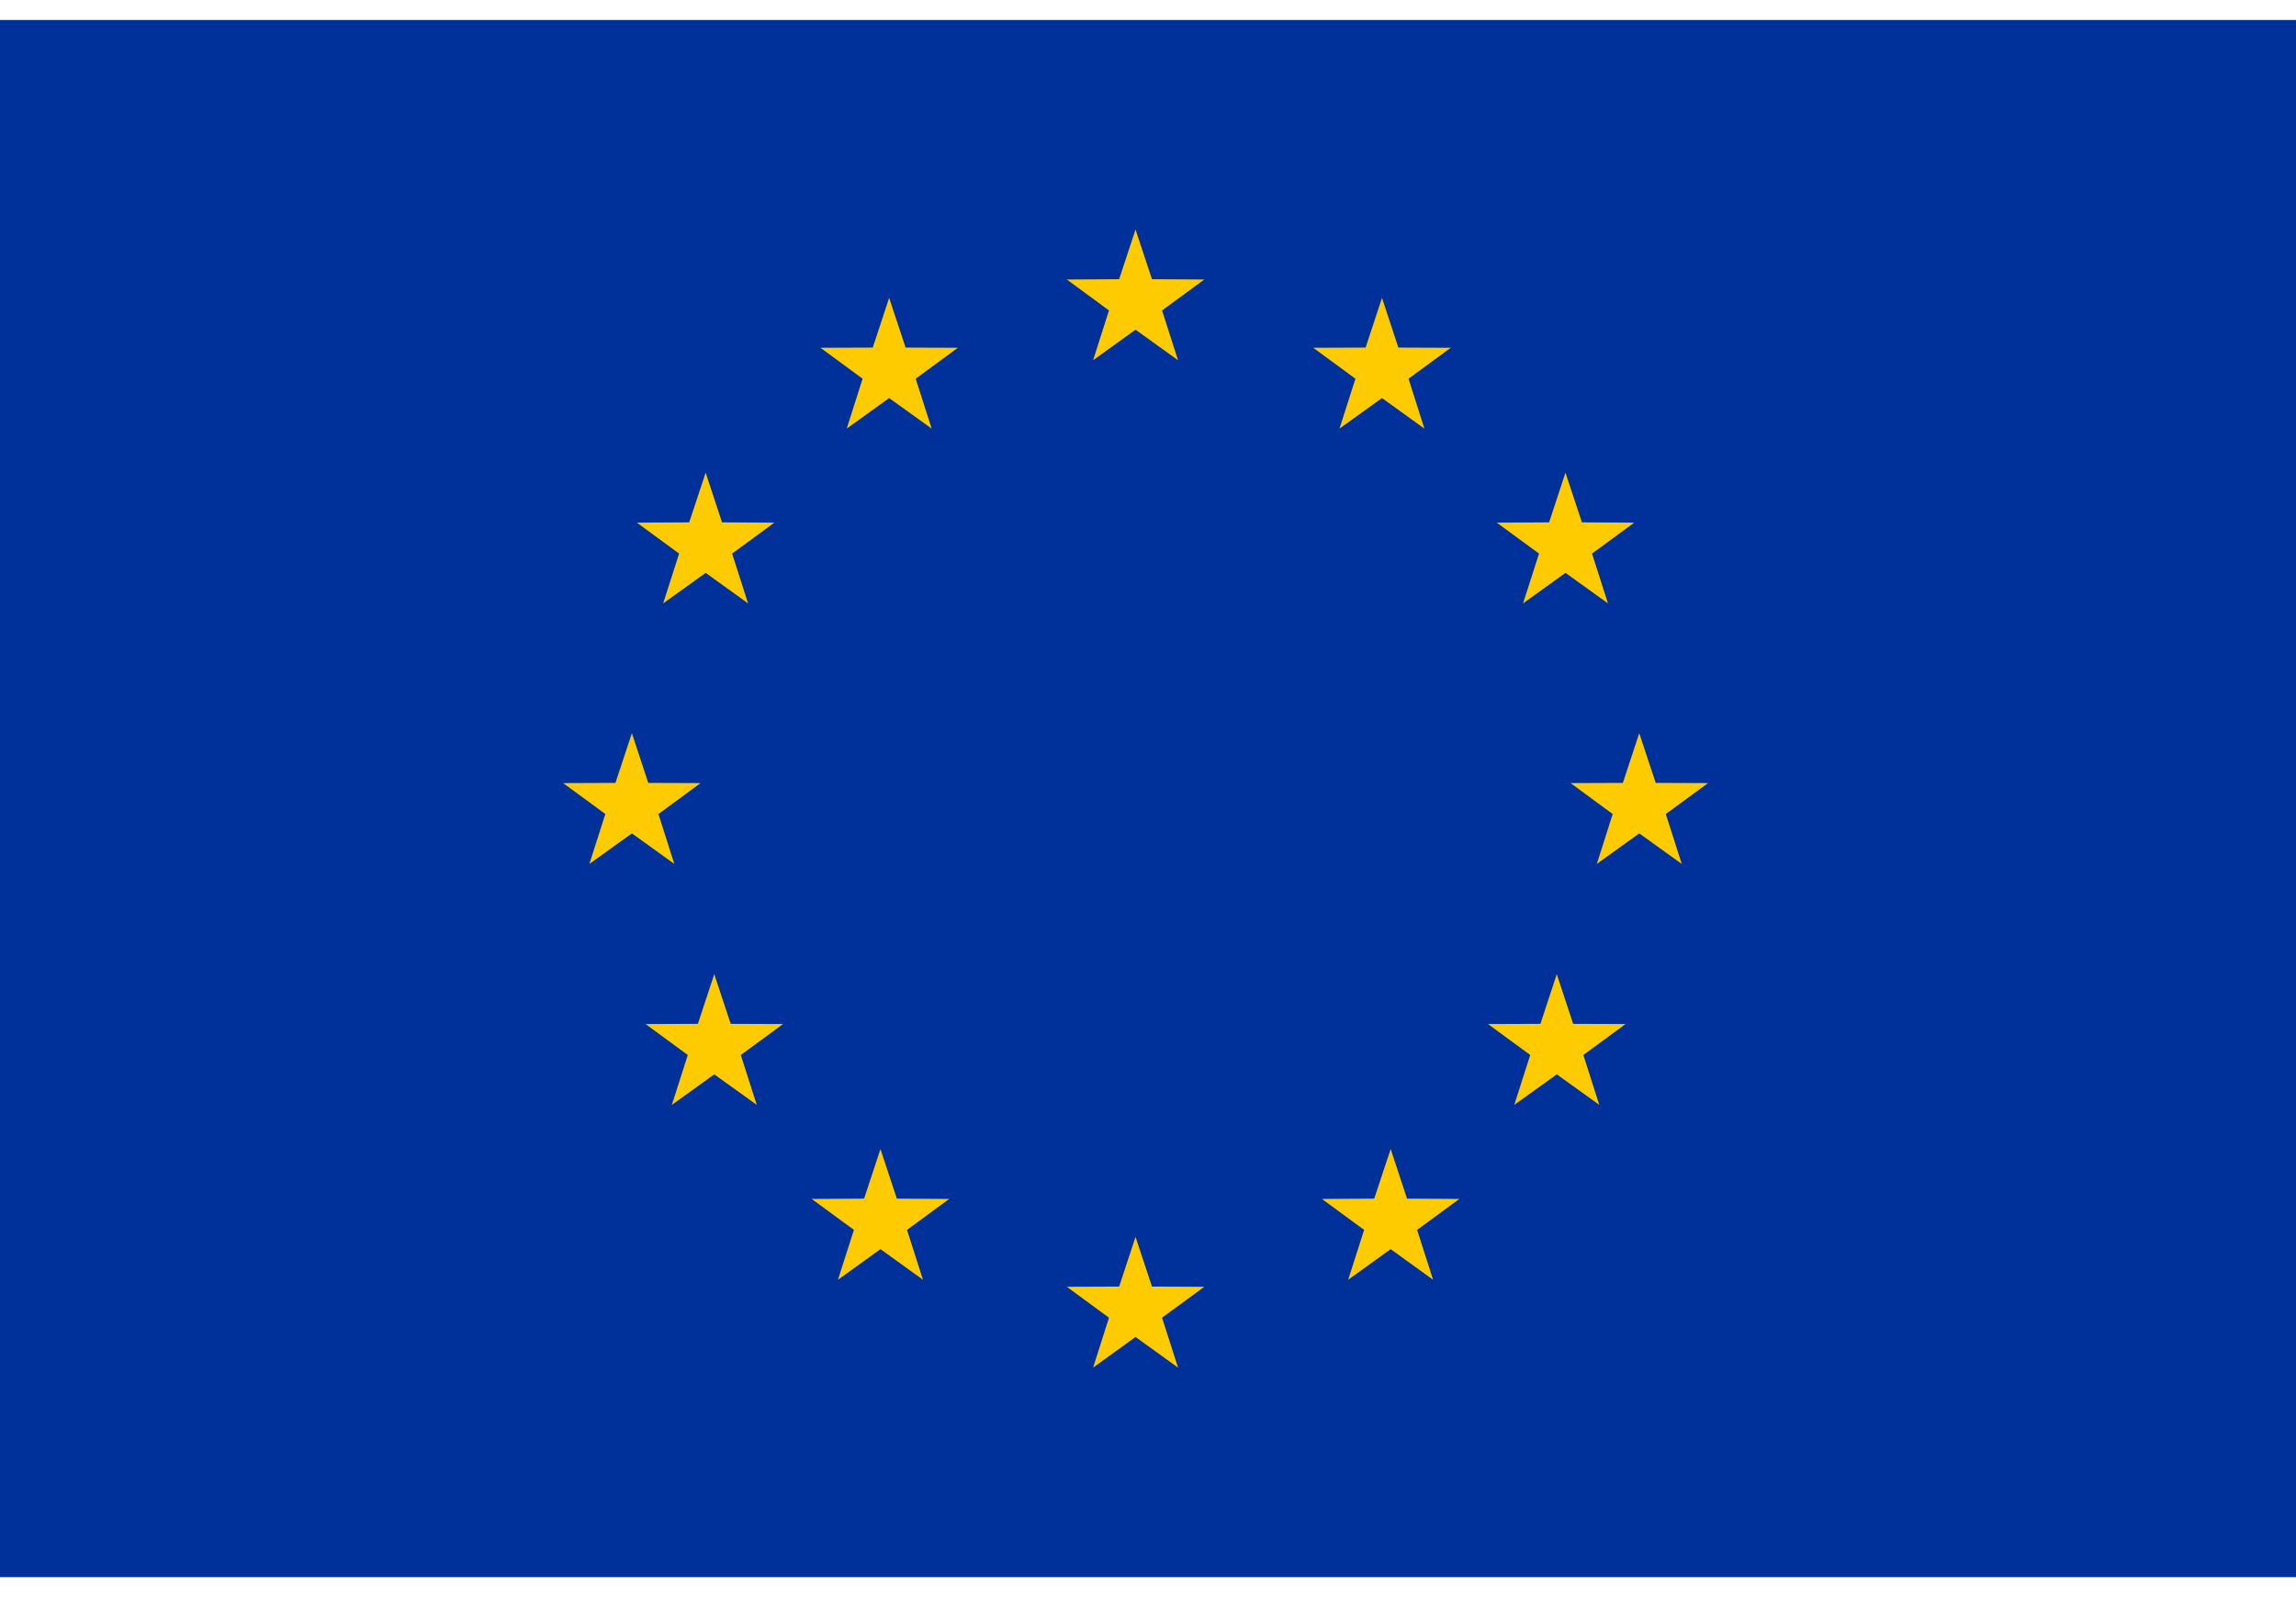 <svg width="23" height="16" viewBox="0 0 23 16" fill="none" xmlns="http://www.w3.org/2000/svg">
<path d="M23.151 15.8H-0.4V0.2H23.151V15.8Z" fill="#00309A"/>
<path d="M11.375 2.299L11.54 2.797L12.064 2.8L11.641 3.11L11.801 3.609L11.375 3.303L10.95 3.609L11.109 3.11L10.687 2.8L11.211 2.797L11.375 2.299Z" fill="#FDCB00"/>
<path d="M8.907 2.984L9.072 3.482L9.596 3.484L9.173 3.794L9.333 4.294L8.907 3.988L8.482 4.294L8.641 3.794L8.219 3.484L8.743 3.482L8.907 2.984Z" fill="#FDCB00"/>
<path d="M7.069 4.735L7.233 5.233L7.757 5.236L7.334 5.546L7.494 6.045L7.069 5.739L6.643 6.045L6.803 5.546L6.38 5.236L6.904 5.233L7.069 4.735Z" fill="#FDCB00"/>
<path d="M6.33 7.345L6.494 7.843L7.018 7.845L6.596 8.155L6.755 8.655L6.33 8.349L5.904 8.655L6.064 8.155L5.641 7.845L6.165 7.843L6.33 7.345Z" fill="#FDCB00"/>
<path d="M7.155 9.759L7.32 10.257L7.844 10.259L7.421 10.569L7.581 11.069L7.155 10.763L6.73 11.069L6.89 10.569L6.467 10.259L6.991 10.257L7.155 9.759Z" fill="#FDCB00"/>
<path d="M8.82 11.511L8.984 12.008L9.509 12.011L9.086 12.321L9.246 12.821L8.82 12.514L8.394 12.821L8.554 12.321L8.131 12.011L8.656 12.008L8.82 11.511Z" fill="#FDCB00"/>
<path d="M11.375 12.391L11.54 12.889L12.064 12.891L11.641 13.201L11.801 13.701L11.375 13.394L10.95 13.701L11.109 13.201L10.687 12.891L11.211 12.889L11.375 12.391Z" fill="#FDCB00"/>
<path d="M13.931 11.511L14.095 12.008L14.619 12.011L14.196 12.321L14.356 12.821L13.931 12.514L13.505 12.821L13.665 12.321L13.242 12.011L13.766 12.008L13.931 11.511Z" fill="#FDCB00"/>
<path d="M15.595 9.759L15.759 10.257L16.284 10.259L15.861 10.569L16.021 11.069L15.595 10.763L15.169 11.069L15.329 10.569L14.906 10.259L15.431 10.257L15.595 9.759Z" fill="#FDCB00"/>
<path d="M16.421 7.345L16.586 7.843L17.11 7.845L16.687 8.155L16.847 8.655L16.421 8.349L15.996 8.655L16.155 8.155L15.733 7.845L16.257 7.843L16.421 7.345Z" fill="#FDCB00"/>
<path d="M15.682 4.735L15.847 5.233L16.371 5.236L15.948 5.546L16.108 6.045L15.682 5.739L15.257 6.045L15.417 5.546L14.994 5.236L15.518 5.233L15.682 4.735Z" fill="#FDCB00"/>
<path d="M13.844 2.984L14.008 3.482L14.533 3.484L14.11 3.794L14.269 4.294L13.844 3.988L13.418 4.294L13.578 3.794L13.155 3.484L13.68 3.482L13.844 2.984Z" fill="#FDCB00"/>
</svg>
